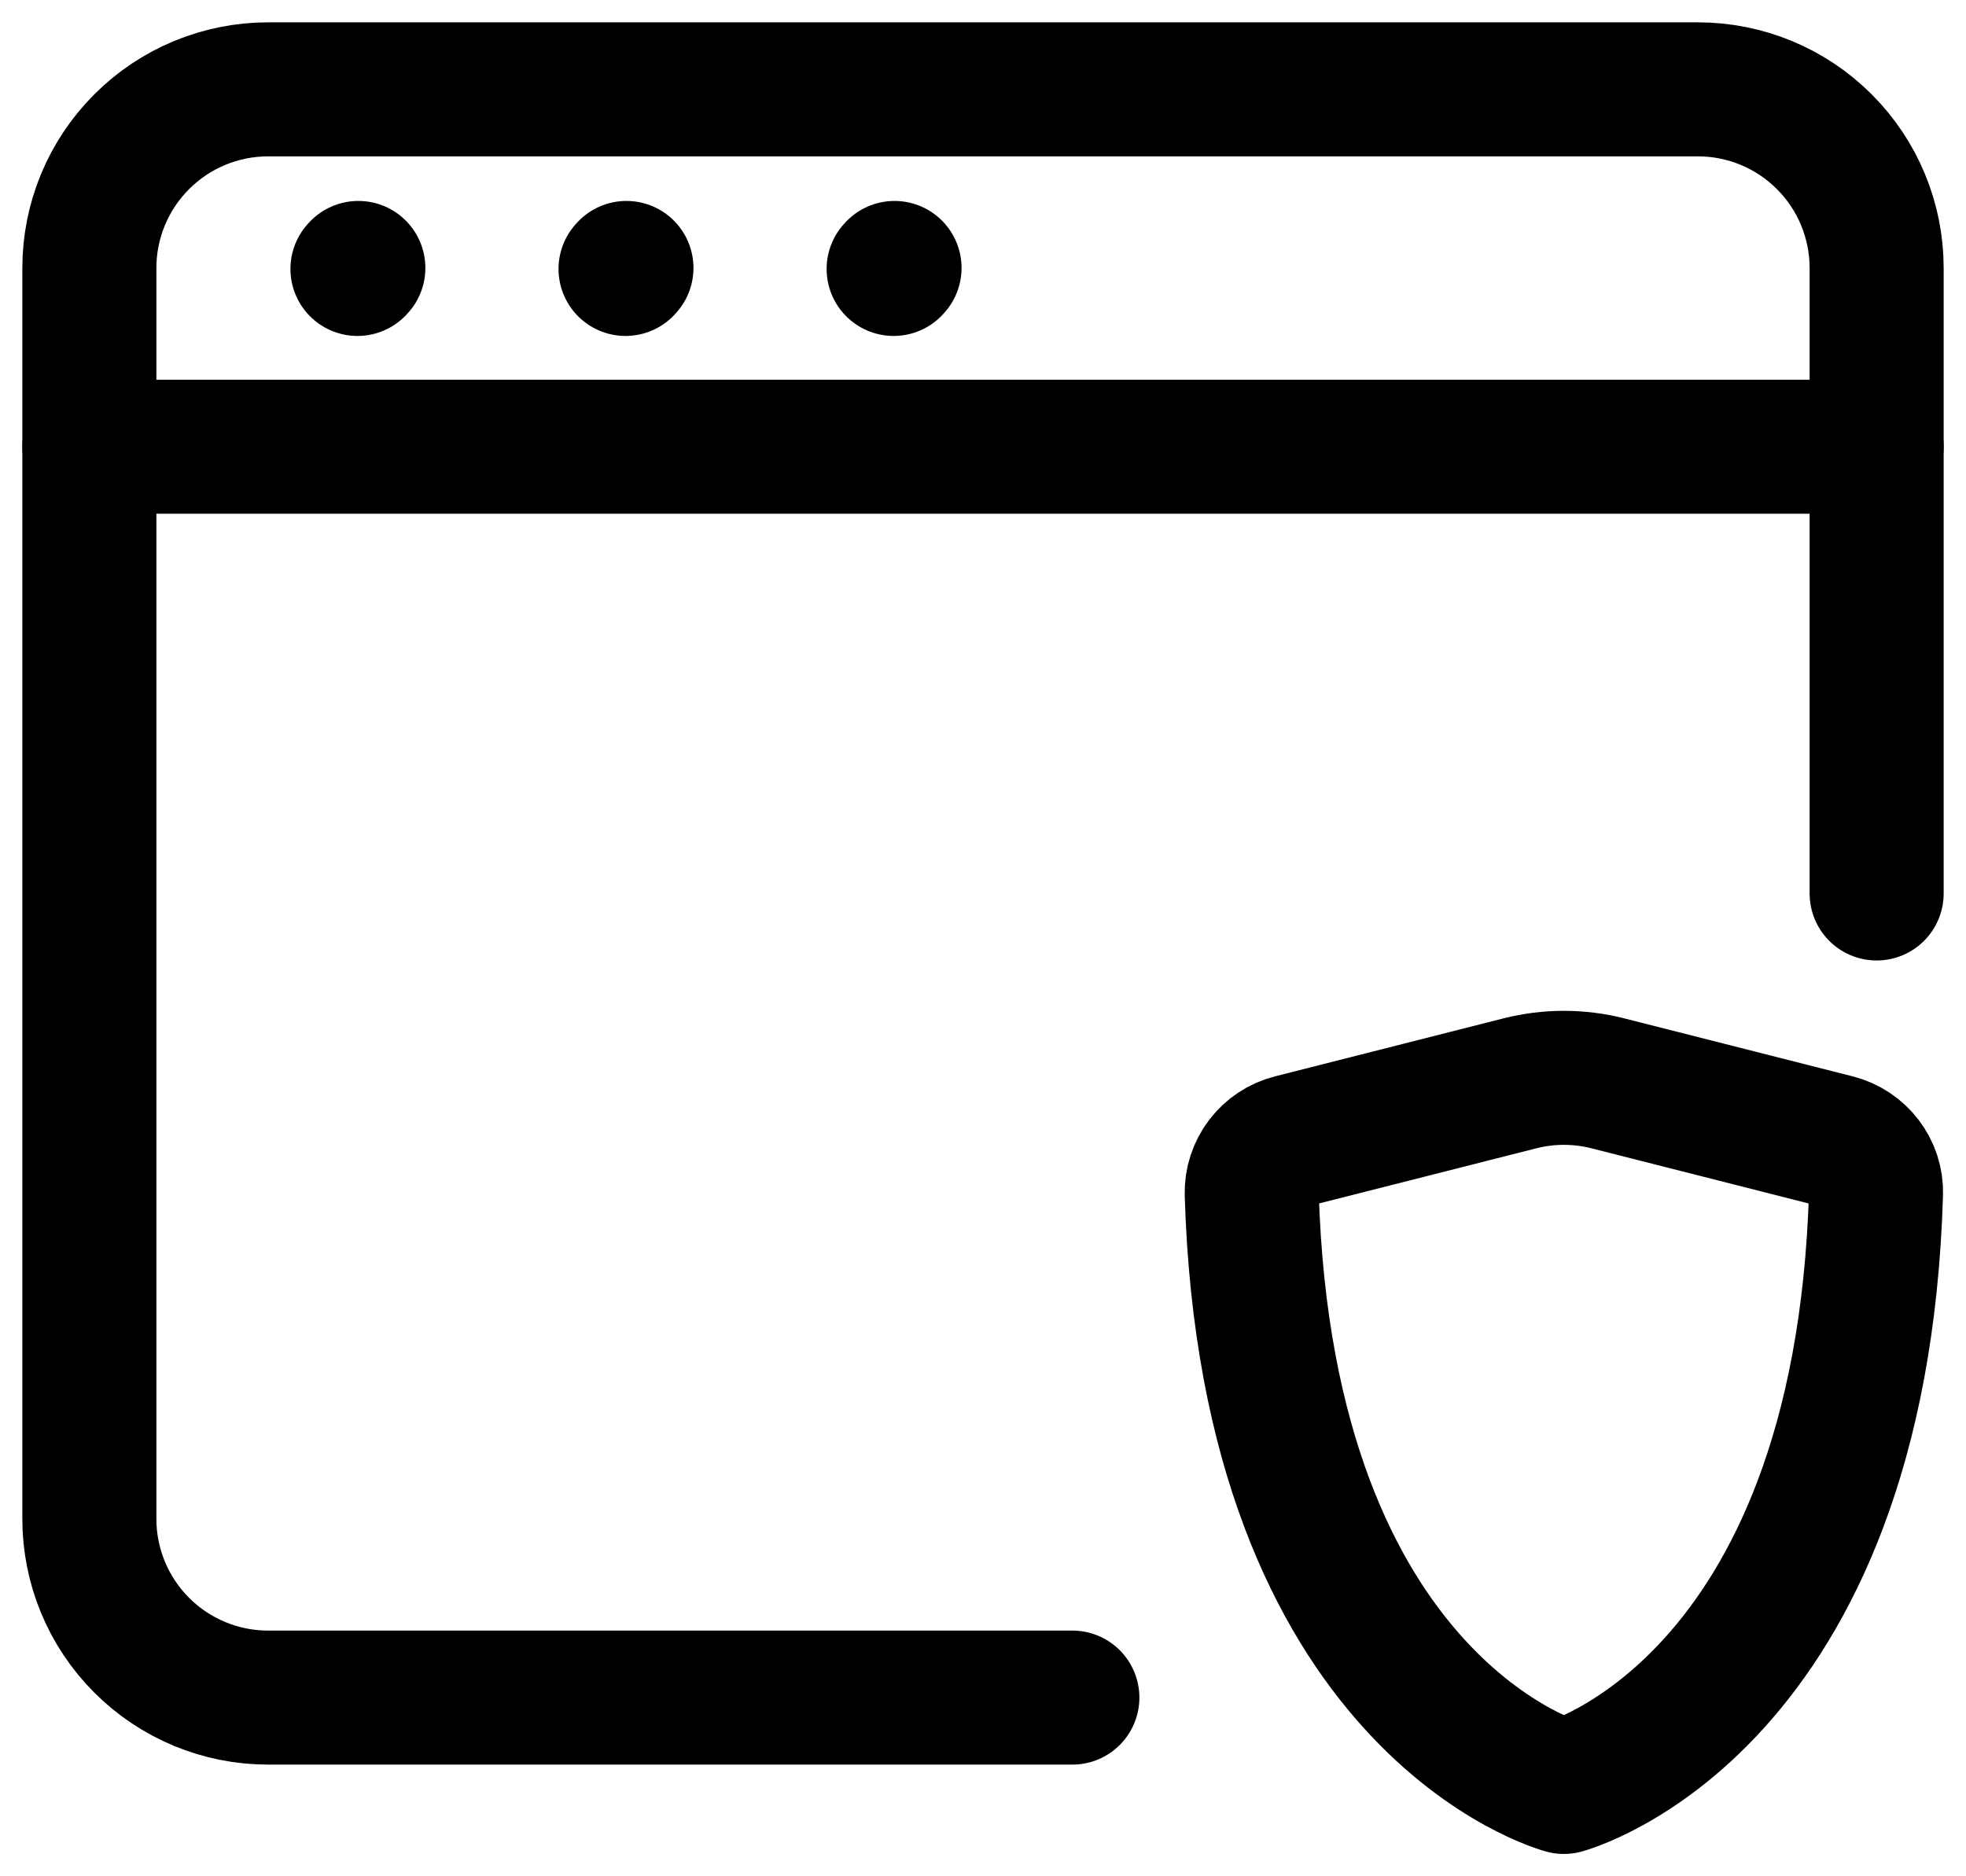 <svg width="44" height="42" viewBox="0 0 44 42" fill="none" xmlns="http://www.w3.org/2000/svg">
<path d="M24 38H6C4.939 38 3.922 37.579 3.172 36.828C2.421 36.078 2 35.061 2 34V6C2 4.939 2.421 3.922 3.172 3.172C3.922 2.421 4.939 2 6 2H38C39.061 2 40.078 2.421 40.828 3.172C41.579 3.922 42 4.939 42 6V20" stroke="black" stroke-width="3" stroke-linecap="round"/>
<path d="M2 10H42M8 6.02L8.02 5.998M14 6.02L14.02 5.998M20 6.02L20.02 5.998M35.984 24.25L41.096 25.548C41.628 25.684 42.002 26.168 41.986 26.716C41.642 38.232 35 40 35 40C35 40 28.358 38.232 28.014 26.716C28.009 26.449 28.094 26.189 28.255 25.977C28.417 25.765 28.645 25.613 28.904 25.548L34.016 24.25C34.662 24.086 35.338 24.086 35.984 24.25Z" stroke="black" stroke-width="3" stroke-linecap="round" stroke-linejoin="round"/>
</svg>
